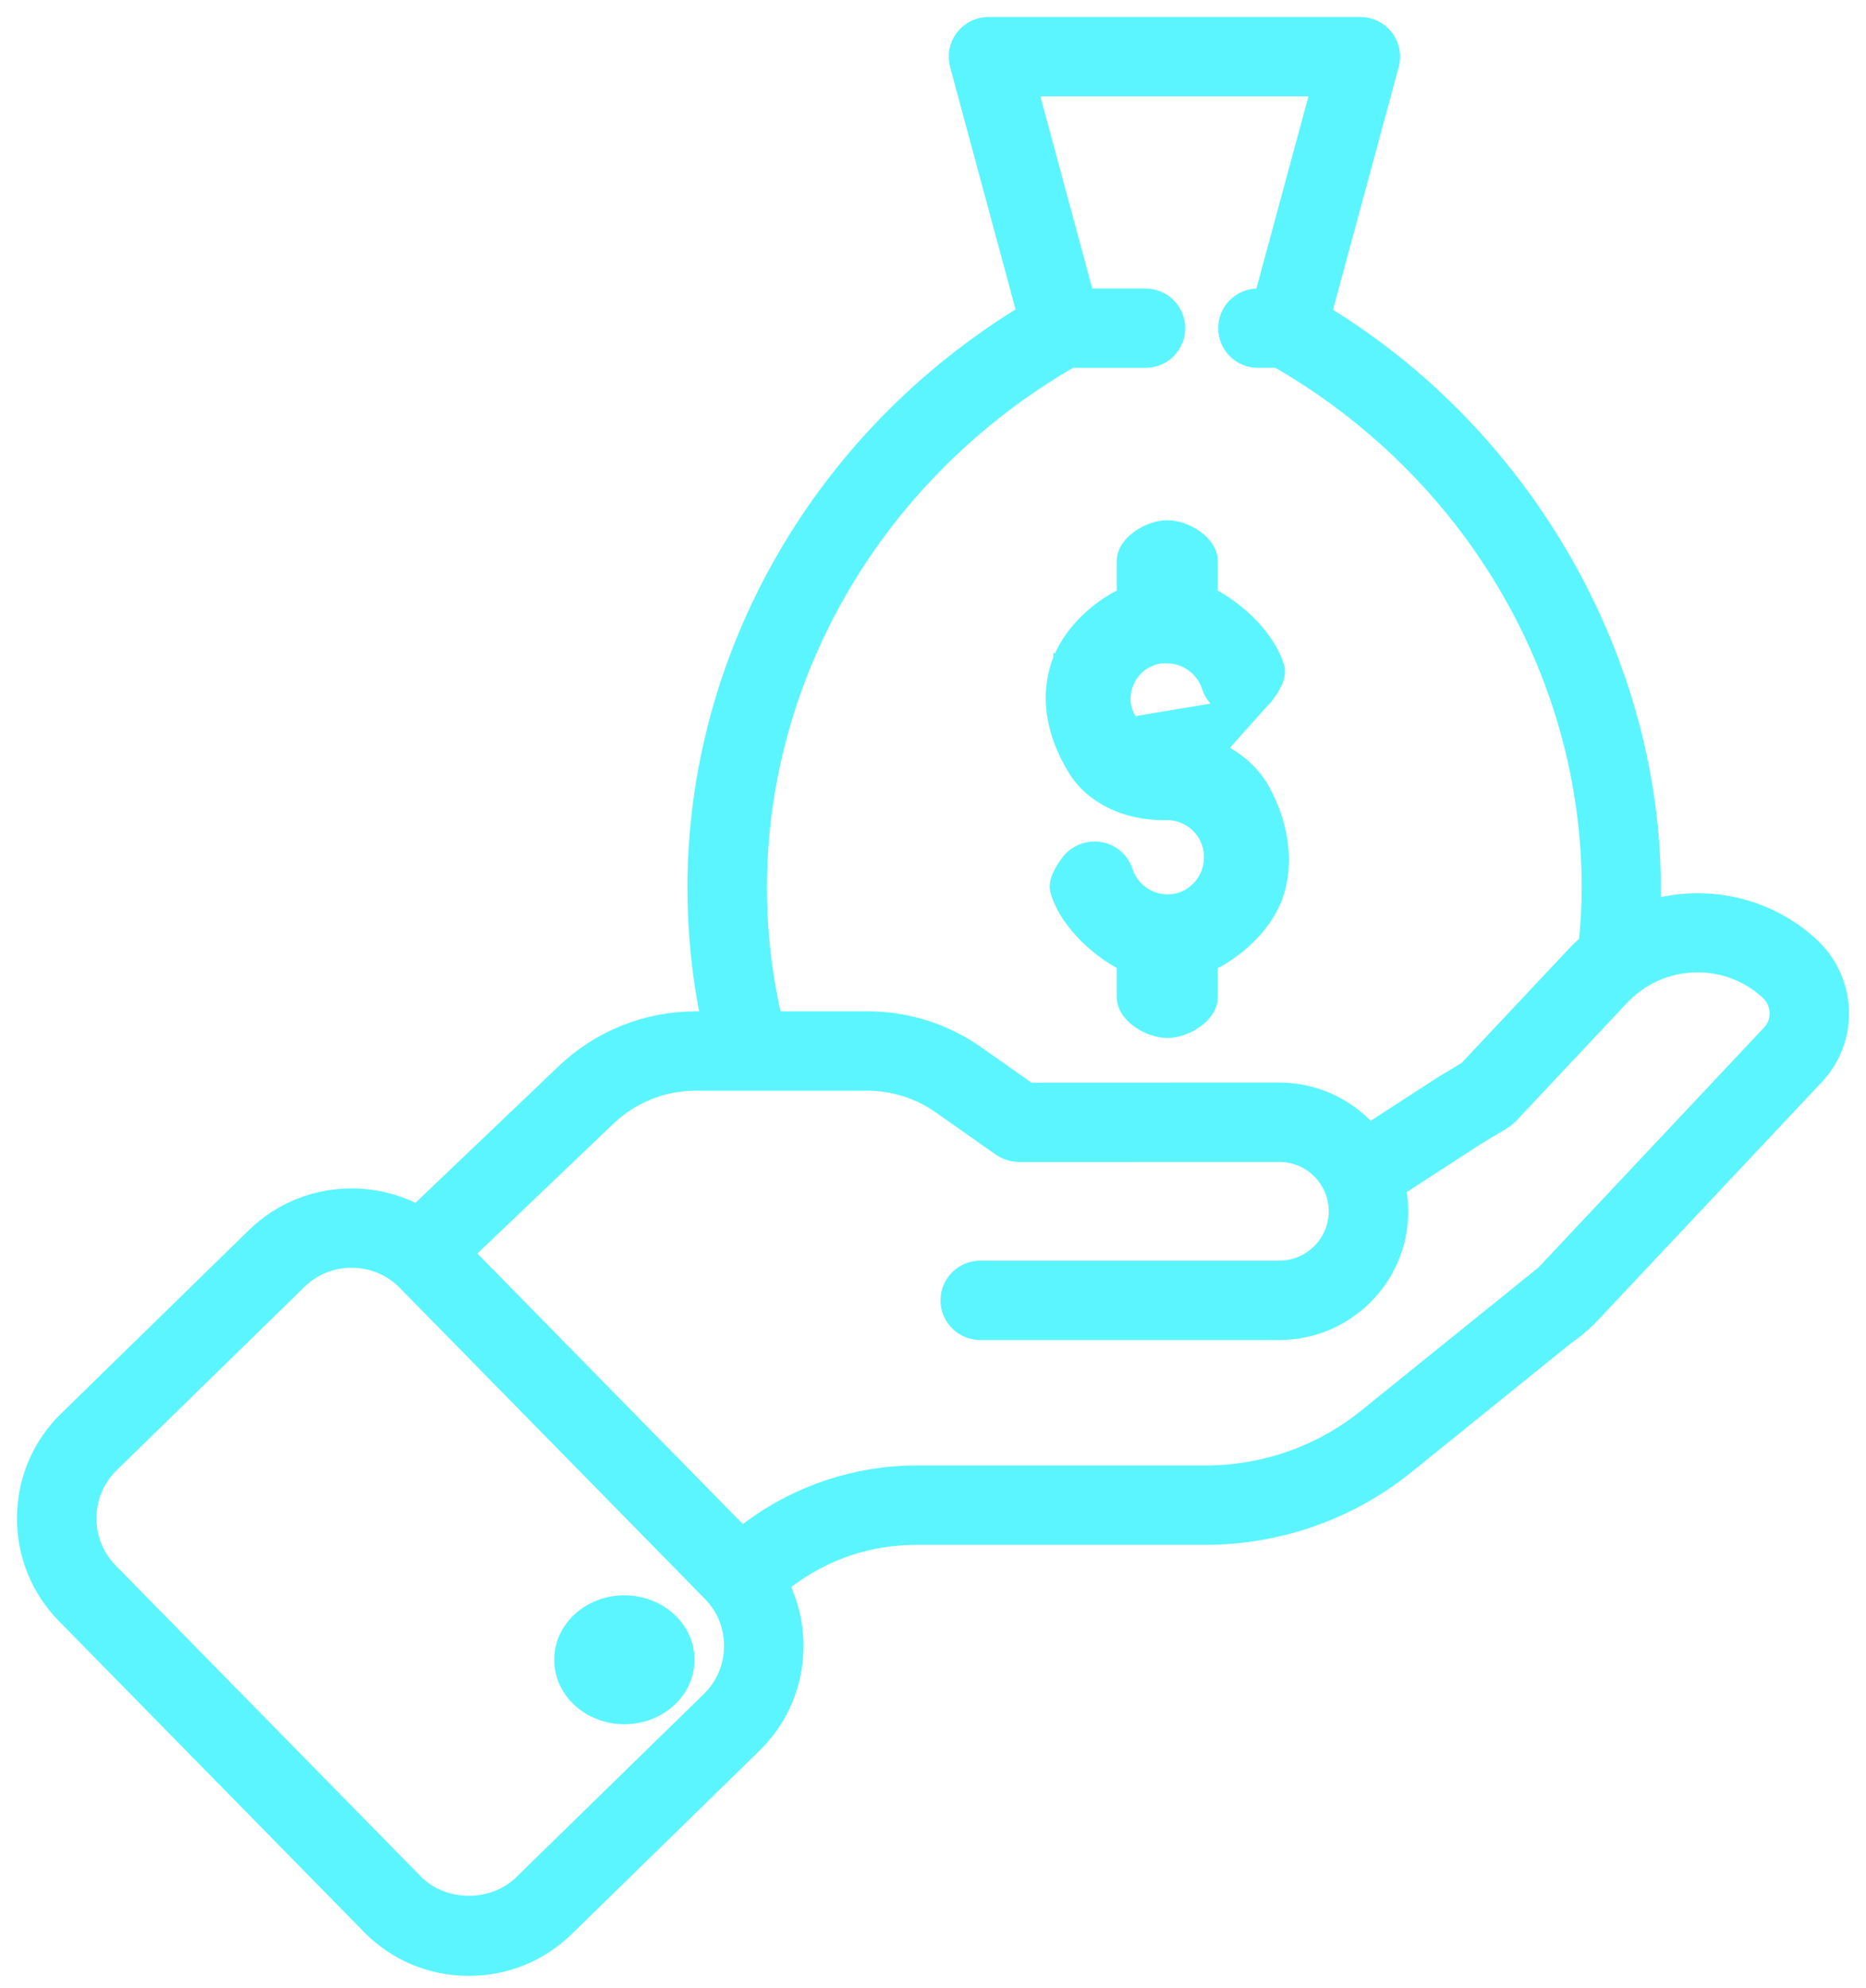 <svg width="77" height="82" viewBox="0 0 77 82" fill="none" xmlns="http://www.w3.org/2000/svg">
<mask id="path-1-outside-1_20_729" maskUnits="userSpaceOnUse" x="0" y="0" width="77" height="82" fill="black">
<rect fill="white" width="77" height="82"/>
<path d="M68.225 37.383C68.508 27.703 63.199 18.293 55.039 13.154C54.911 13.073 54.789 12.985 54.659 12.906L57.428 2.686C57.538 2.283 57.452 1.854 57.199 1.524C56.945 1.195 56.551 1 56.133 1H40.789C40.372 1 39.979 1.193 39.726 1.524C39.472 1.853 39.387 2.283 39.495 2.685L42.255 12.899C33.848 18.024 28.667 27.017 28.667 36.612C28.667 38.441 28.851 40.25 29.211 42.01H28.718C26.674 42.01 24.737 42.783 23.262 44.188L17.195 49.972C16.379 49.544 15.464 49.314 14.51 49.314C12.991 49.314 11.561 49.894 10.482 50.947L2.727 58.516C1.63 59.586 1.018 61.023 1 62.56C0.984 64.097 1.566 65.546 2.638 66.639L15.233 79.468C16.32 80.578 17.782 81.189 19.348 81.189C20.866 81.189 22.297 80.609 23.376 79.555L31.131 71.987C32.227 70.916 32.84 69.48 32.857 67.943C32.867 67.031 32.661 66.153 32.272 65.36L32.575 65.135C34.1 64.008 35.907 63.413 37.799 63.413H49.744C52.761 63.413 55.705 62.376 58.034 60.495L64.684 55.128C64.944 54.954 65.195 54.754 65.448 54.511C65.457 54.505 65.463 54.495 65.471 54.488C65.508 54.453 65.547 54.424 65.583 54.387L74.967 44.411C75.633 43.698 76 42.768 76 41.794C76 40.751 75.564 39.736 74.791 38.999C72.975 37.301 70.473 36.777 68.225 37.383L68.225 37.383ZM31.348 36.613C31.348 27.747 36.264 19.451 44.191 14.873H47.268C48.007 14.873 48.608 14.274 48.608 13.536C48.608 12.799 48.007 12.2 47.268 12.2H44.842L42.539 3.674H54.385L52.075 12.199H51.908C51.169 12.199 50.568 12.797 50.568 13.535C50.568 14.273 51.169 14.871 51.908 14.871H52.714C60.648 19.442 65.568 27.739 65.568 36.611C65.568 37.367 65.522 38.119 65.451 38.86C65.288 39.004 65.129 39.153 64.977 39.314L60.501 44.077L59.522 44.665C59.516 44.669 59.511 44.674 59.506 44.677C59.499 44.682 59.491 44.684 59.483 44.689L56.515 46.611C55.595 45.592 54.267 44.947 52.787 44.947L42.469 44.951L40.345 43.456C39.006 42.508 37.431 42.009 35.79 42.009H31.965C31.563 40.258 31.348 38.45 31.348 36.613L31.348 36.613ZM29.256 70.076L21.502 77.644C20.332 78.785 18.291 78.764 17.148 77.598L4.554 64.769C3.982 64.186 3.673 63.412 3.681 62.588C3.689 61.764 4.017 60.997 4.6 60.426L12.355 52.858C12.931 52.296 13.695 51.986 14.508 51.986C15.347 51.986 16.129 52.312 16.709 52.903L29.303 65.732C29.875 66.315 30.185 67.089 30.177 67.913C30.168 68.737 29.841 69.506 29.257 70.076L29.256 70.076ZM73.01 42.586L63.691 52.492L62.966 53.077C62.928 53.106 62.888 53.134 62.855 53.167L56.348 58.417C54.494 59.916 52.15 60.74 49.744 60.74L37.801 60.74C35.364 60.74 32.943 61.539 30.978 62.989L30.621 63.254L19.271 51.691L25.113 46.119C26.086 45.193 27.366 44.682 28.717 44.682H35.789C36.856 44.682 37.923 45.021 38.795 45.638L41.27 47.379C41.274 47.382 41.278 47.383 41.283 47.386C41.332 47.419 41.386 47.447 41.441 47.475C41.465 47.487 41.488 47.503 41.513 47.514C41.561 47.535 41.612 47.547 41.662 47.562C41.696 47.572 41.73 47.586 41.764 47.593C41.801 47.601 41.838 47.602 41.875 47.607C41.926 47.613 41.977 47.621 42.028 47.621C42.034 47.621 42.038 47.623 42.043 47.623L52.787 47.62C54.079 47.62 55.13 48.667 55.13 49.956C55.13 51.244 54.079 52.292 52.787 52.292L40.449 52.293C39.709 52.293 39.109 52.891 39.109 53.629C39.109 54.367 39.709 54.965 40.449 54.965H52.788C55.558 54.965 57.812 52.718 57.812 49.956C57.812 49.635 57.779 49.323 57.721 49.018L60.937 46.934L62.037 46.272C62.134 46.213 62.218 46.141 62.295 46.065C62.304 46.056 62.316 46.052 62.325 46.044L66.931 41.143C67.124 40.939 67.335 40.761 67.555 40.603C67.563 40.597 67.57 40.589 67.578 40.583C69.199 39.44 71.458 39.546 72.95 40.938C73.19 41.167 73.321 41.47 73.321 41.791C73.321 42.003 73.267 42.311 73.01 42.586L73.01 42.586Z"/>
</mask>
<path d="M68.225 37.383C68.508 27.703 63.199 18.293 55.039 13.154C54.911 13.073 54.789 12.985 54.659 12.906L57.428 2.686C57.538 2.283 57.452 1.854 57.199 1.524C56.945 1.195 56.551 1 56.133 1H40.789C40.372 1 39.979 1.193 39.726 1.524C39.472 1.853 39.387 2.283 39.495 2.685L42.255 12.899C33.848 18.024 28.667 27.017 28.667 36.612C28.667 38.441 28.851 40.25 29.211 42.01H28.718C26.674 42.01 24.737 42.783 23.262 44.188L17.195 49.972C16.379 49.544 15.464 49.314 14.51 49.314C12.991 49.314 11.561 49.894 10.482 50.947L2.727 58.516C1.63 59.586 1.018 61.023 1 62.56C0.984 64.097 1.566 65.546 2.638 66.639L15.233 79.468C16.32 80.578 17.782 81.189 19.348 81.189C20.866 81.189 22.297 80.609 23.376 79.555L31.131 71.987C32.227 70.916 32.84 69.48 32.857 67.943C32.867 67.031 32.661 66.153 32.272 65.36L32.575 65.135C34.1 64.008 35.907 63.413 37.799 63.413H49.744C52.761 63.413 55.705 62.376 58.034 60.495L64.684 55.128C64.944 54.954 65.195 54.754 65.448 54.511C65.457 54.505 65.463 54.495 65.471 54.488C65.508 54.453 65.547 54.424 65.583 54.387L74.967 44.411C75.633 43.698 76 42.768 76 41.794C76 40.751 75.564 39.736 74.791 38.999C72.975 37.301 70.473 36.777 68.225 37.383L68.225 37.383ZM31.348 36.613C31.348 27.747 36.264 19.451 44.191 14.873H47.268C48.007 14.873 48.608 14.274 48.608 13.536C48.608 12.799 48.007 12.2 47.268 12.2H44.842L42.539 3.674H54.385L52.075 12.199H51.908C51.169 12.199 50.568 12.797 50.568 13.535C50.568 14.273 51.169 14.871 51.908 14.871H52.714C60.648 19.442 65.568 27.739 65.568 36.611C65.568 37.367 65.522 38.119 65.451 38.86C65.288 39.004 65.129 39.153 64.977 39.314L60.501 44.077L59.522 44.665C59.516 44.669 59.511 44.674 59.506 44.677C59.499 44.682 59.491 44.684 59.483 44.689L56.515 46.611C55.595 45.592 54.267 44.947 52.787 44.947L42.469 44.951L40.345 43.456C39.006 42.508 37.431 42.009 35.79 42.009H31.965C31.563 40.258 31.348 38.45 31.348 36.613L31.348 36.613ZM29.256 70.076L21.502 77.644C20.332 78.785 18.291 78.764 17.148 77.598L4.554 64.769C3.982 64.186 3.673 63.412 3.681 62.588C3.689 61.764 4.017 60.997 4.6 60.426L12.355 52.858C12.931 52.296 13.695 51.986 14.508 51.986C15.347 51.986 16.129 52.312 16.709 52.903L29.303 65.732C29.875 66.315 30.185 67.089 30.177 67.913C30.168 68.737 29.841 69.506 29.257 70.076L29.256 70.076ZM73.01 42.586L63.691 52.492L62.966 53.077C62.928 53.106 62.888 53.134 62.855 53.167L56.348 58.417C54.494 59.916 52.15 60.74 49.744 60.74L37.801 60.74C35.364 60.74 32.943 61.539 30.978 62.989L30.621 63.254L19.271 51.691L25.113 46.119C26.086 45.193 27.366 44.682 28.717 44.682H35.789C36.856 44.682 37.923 45.021 38.795 45.638L41.27 47.379C41.274 47.382 41.278 47.383 41.283 47.386C41.332 47.419 41.386 47.447 41.441 47.475C41.465 47.487 41.488 47.503 41.513 47.514C41.561 47.535 41.612 47.547 41.662 47.562C41.696 47.572 41.73 47.586 41.764 47.593C41.801 47.601 41.838 47.602 41.875 47.607C41.926 47.613 41.977 47.621 42.028 47.621C42.034 47.621 42.038 47.623 42.043 47.623L52.787 47.62C54.079 47.62 55.13 48.667 55.13 49.956C55.13 51.244 54.079 52.292 52.787 52.292L40.449 52.293C39.709 52.293 39.109 52.891 39.109 53.629C39.109 54.367 39.709 54.965 40.449 54.965H52.788C55.558 54.965 57.812 52.718 57.812 49.956C57.812 49.635 57.779 49.323 57.721 49.018L60.937 46.934L62.037 46.272C62.134 46.213 62.218 46.141 62.295 46.065C62.304 46.056 62.316 46.052 62.325 46.044L66.931 41.143C67.124 40.939 67.335 40.761 67.555 40.603C67.563 40.597 67.57 40.589 67.578 40.583C69.199 39.44 71.458 39.546 72.95 40.938C73.19 41.167 73.321 41.47 73.321 41.791C73.321 42.003 73.267 42.311 73.01 42.586L73.01 42.586Z" fill="#5BF5FF"/>
<path d="M68.225 37.383C68.508 27.703 63.199 18.293 55.039 13.154C54.911 13.073 54.789 12.985 54.659 12.906L57.428 2.686C57.538 2.283 57.452 1.854 57.199 1.524C56.945 1.195 56.551 1 56.133 1H40.789C40.372 1 39.979 1.193 39.726 1.524C39.472 1.853 39.387 2.283 39.495 2.685L42.255 12.899C33.848 18.024 28.667 27.017 28.667 36.612C28.667 38.441 28.851 40.25 29.211 42.01H28.718C26.674 42.01 24.737 42.783 23.262 44.188L17.195 49.972C16.379 49.544 15.464 49.314 14.51 49.314C12.991 49.314 11.561 49.894 10.482 50.947L2.727 58.516C1.63 59.586 1.018 61.023 1 62.56C0.984 64.097 1.566 65.546 2.638 66.639L15.233 79.468C16.32 80.578 17.782 81.189 19.348 81.189C20.866 81.189 22.297 80.609 23.376 79.555L31.131 71.987C32.227 70.916 32.84 69.48 32.857 67.943C32.867 67.031 32.661 66.153 32.272 65.36L32.575 65.135C34.1 64.008 35.907 63.413 37.799 63.413H49.744C52.761 63.413 55.705 62.376 58.034 60.495L64.684 55.128C64.944 54.954 65.195 54.754 65.448 54.511C65.457 54.505 65.463 54.495 65.471 54.488C65.508 54.453 65.547 54.424 65.583 54.387L74.967 44.411C75.633 43.698 76 42.768 76 41.794C76 40.751 75.564 39.736 74.791 38.999C72.975 37.301 70.473 36.777 68.225 37.383L68.225 37.383ZM31.348 36.613C31.348 27.747 36.264 19.451 44.191 14.873H47.268C48.007 14.873 48.608 14.274 48.608 13.536C48.608 12.799 48.007 12.2 47.268 12.2H44.842L42.539 3.674H54.385L52.075 12.199H51.908C51.169 12.199 50.568 12.797 50.568 13.535C50.568 14.273 51.169 14.871 51.908 14.871H52.714C60.648 19.442 65.568 27.739 65.568 36.611C65.568 37.367 65.522 38.119 65.451 38.86C65.288 39.004 65.129 39.153 64.977 39.314L60.501 44.077L59.522 44.665C59.516 44.669 59.511 44.674 59.506 44.677C59.499 44.682 59.491 44.684 59.483 44.689L56.515 46.611C55.595 45.592 54.267 44.947 52.787 44.947L42.469 44.951L40.345 43.456C39.006 42.508 37.431 42.009 35.79 42.009H31.965C31.563 40.258 31.348 38.45 31.348 36.613L31.348 36.613ZM29.256 70.076L21.502 77.644C20.332 78.785 18.291 78.764 17.148 77.598L4.554 64.769C3.982 64.186 3.673 63.412 3.681 62.588C3.689 61.764 4.017 60.997 4.6 60.426L12.355 52.858C12.931 52.296 13.695 51.986 14.508 51.986C15.347 51.986 16.129 52.312 16.709 52.903L29.303 65.732C29.875 66.315 30.185 67.089 30.177 67.913C30.168 68.737 29.841 69.506 29.257 70.076L29.256 70.076ZM73.01 42.586L63.691 52.492L62.966 53.077C62.928 53.106 62.888 53.134 62.855 53.167L56.348 58.417C54.494 59.916 52.15 60.74 49.744 60.74L37.801 60.74C35.364 60.74 32.943 61.539 30.978 62.989L30.621 63.254L19.271 51.691L25.113 46.119C26.086 45.193 27.366 44.682 28.717 44.682H35.789C36.856 44.682 37.923 45.021 38.795 45.638L41.27 47.379C41.274 47.382 41.278 47.383 41.283 47.386C41.332 47.419 41.386 47.447 41.441 47.475C41.465 47.487 41.488 47.503 41.513 47.514C41.561 47.535 41.612 47.547 41.662 47.562C41.696 47.572 41.73 47.586 41.764 47.593C41.801 47.601 41.838 47.602 41.875 47.607C41.926 47.613 41.977 47.621 42.028 47.621C42.034 47.621 42.038 47.623 42.043 47.623L52.787 47.62C54.079 47.62 55.13 48.667 55.13 49.956C55.13 51.244 54.079 52.292 52.787 52.292L40.449 52.293C39.709 52.293 39.109 52.891 39.109 53.629C39.109 54.367 39.709 54.965 40.449 54.965H52.788C55.558 54.965 57.812 52.718 57.812 49.956C57.812 49.635 57.779 49.323 57.721 49.018L60.937 46.934L62.037 46.272C62.134 46.213 62.218 46.141 62.295 46.065C62.304 46.056 62.316 46.052 62.325 46.044L66.931 41.143C67.124 40.939 67.335 40.761 67.555 40.603C67.563 40.597 67.57 40.589 67.578 40.583C69.199 39.44 71.458 39.546 72.95 40.938C73.19 41.167 73.321 41.47 73.321 41.791C73.321 42.003 73.267 42.311 73.01 42.586L73.01 42.586Z" stroke="#5BF5FF" stroke-width="0.6" mask="url(#path-1-outside-1_20_729)"/>
<path d="M25.764 70.961C27.266 70.961 28.509 69.852 28.509 68.453C28.509 67.054 27.266 65.944 25.764 65.944C24.262 65.944 23.02 67.054 23.02 68.453C23.02 69.852 24.262 70.961 25.764 70.961Z" fill="#5BF5FF" stroke="#5BF5FF" stroke-width="0.3"/>
<path d="M48.02 33.676L48.018 33.676C46.436 33.676 44.987 33.008 44.248 31.817C43.315 30.318 43.012 28.654 43.615 27.141M48.02 33.676L52.41 28.76C52.536 28.582 52.679 28.372 52.773 28.151C52.866 27.929 52.917 27.679 52.834 27.428L52.834 27.428C52.596 26.706 52.117 26.062 51.591 25.546C51.095 25.061 50.549 24.681 50.102 24.452V23.136C50.102 22.685 49.799 22.3 49.428 22.037C49.055 21.772 48.579 21.605 48.168 21.605C47.757 21.605 47.281 21.772 46.907 22.038C46.537 22.301 46.233 22.685 46.233 23.136V24.449C45.324 24.885 44.119 25.872 43.615 27.141M48.02 33.676L48.168 33.674C48.168 33.674 48.169 33.674 48.169 33.674C48.697 33.675 49.202 33.935 49.517 34.371C49.828 34.801 49.915 35.347 49.753 35.87C49.58 36.425 49.111 36.865 48.563 36.992C48.436 37.021 48.307 37.036 48.181 37.036C47.454 37.036 46.815 36.57 46.587 35.877C46.386 35.266 45.815 34.855 45.166 34.855C44.677 34.855 44.213 35.096 43.925 35.498L43.925 35.499C43.798 35.677 43.657 35.887 43.566 36.109C43.474 36.331 43.426 36.581 43.507 36.832C43.74 37.566 44.218 38.213 44.744 38.73C45.24 39.217 45.786 39.597 46.233 39.832V41.128C46.233 41.579 46.536 41.964 46.907 42.227C47.28 42.492 47.756 42.659 48.167 42.659C48.579 42.659 49.054 42.492 49.428 42.227C49.799 41.963 50.102 41.579 50.102 41.128V39.835C51.008 39.394 52.188 38.426 52.704 37.196L52.704 37.196C53.309 35.75 53.056 33.986 52.221 32.493C51.511 31.223 49.974 30.33 48.3 30.33H48.166C47.585 30.33 47.08 30.166 46.777 29.7L48.02 33.676ZM43.615 27.141C43.615 27.141 43.615 27.141 43.615 27.14L43.754 27.196L43.615 27.141C43.615 27.141 43.615 27.141 43.615 27.141ZM46.777 29.7C46.465 29.219 46.417 28.706 46.644 28.163C46.849 27.677 47.293 27.336 47.805 27.228L47.805 27.228C47.899 27.208 47.996 27.209 48.111 27.209C48.124 27.209 48.139 27.209 48.153 27.209C48.879 27.209 49.52 27.68 49.748 28.373C49.947 28.987 50.519 29.405 51.168 29.405C51.659 29.405 52.123 29.164 52.41 28.76L46.777 29.7Z" fill="#5BF5FF" stroke="#5BF5FF" stroke-width="0.3"/>
</svg>
